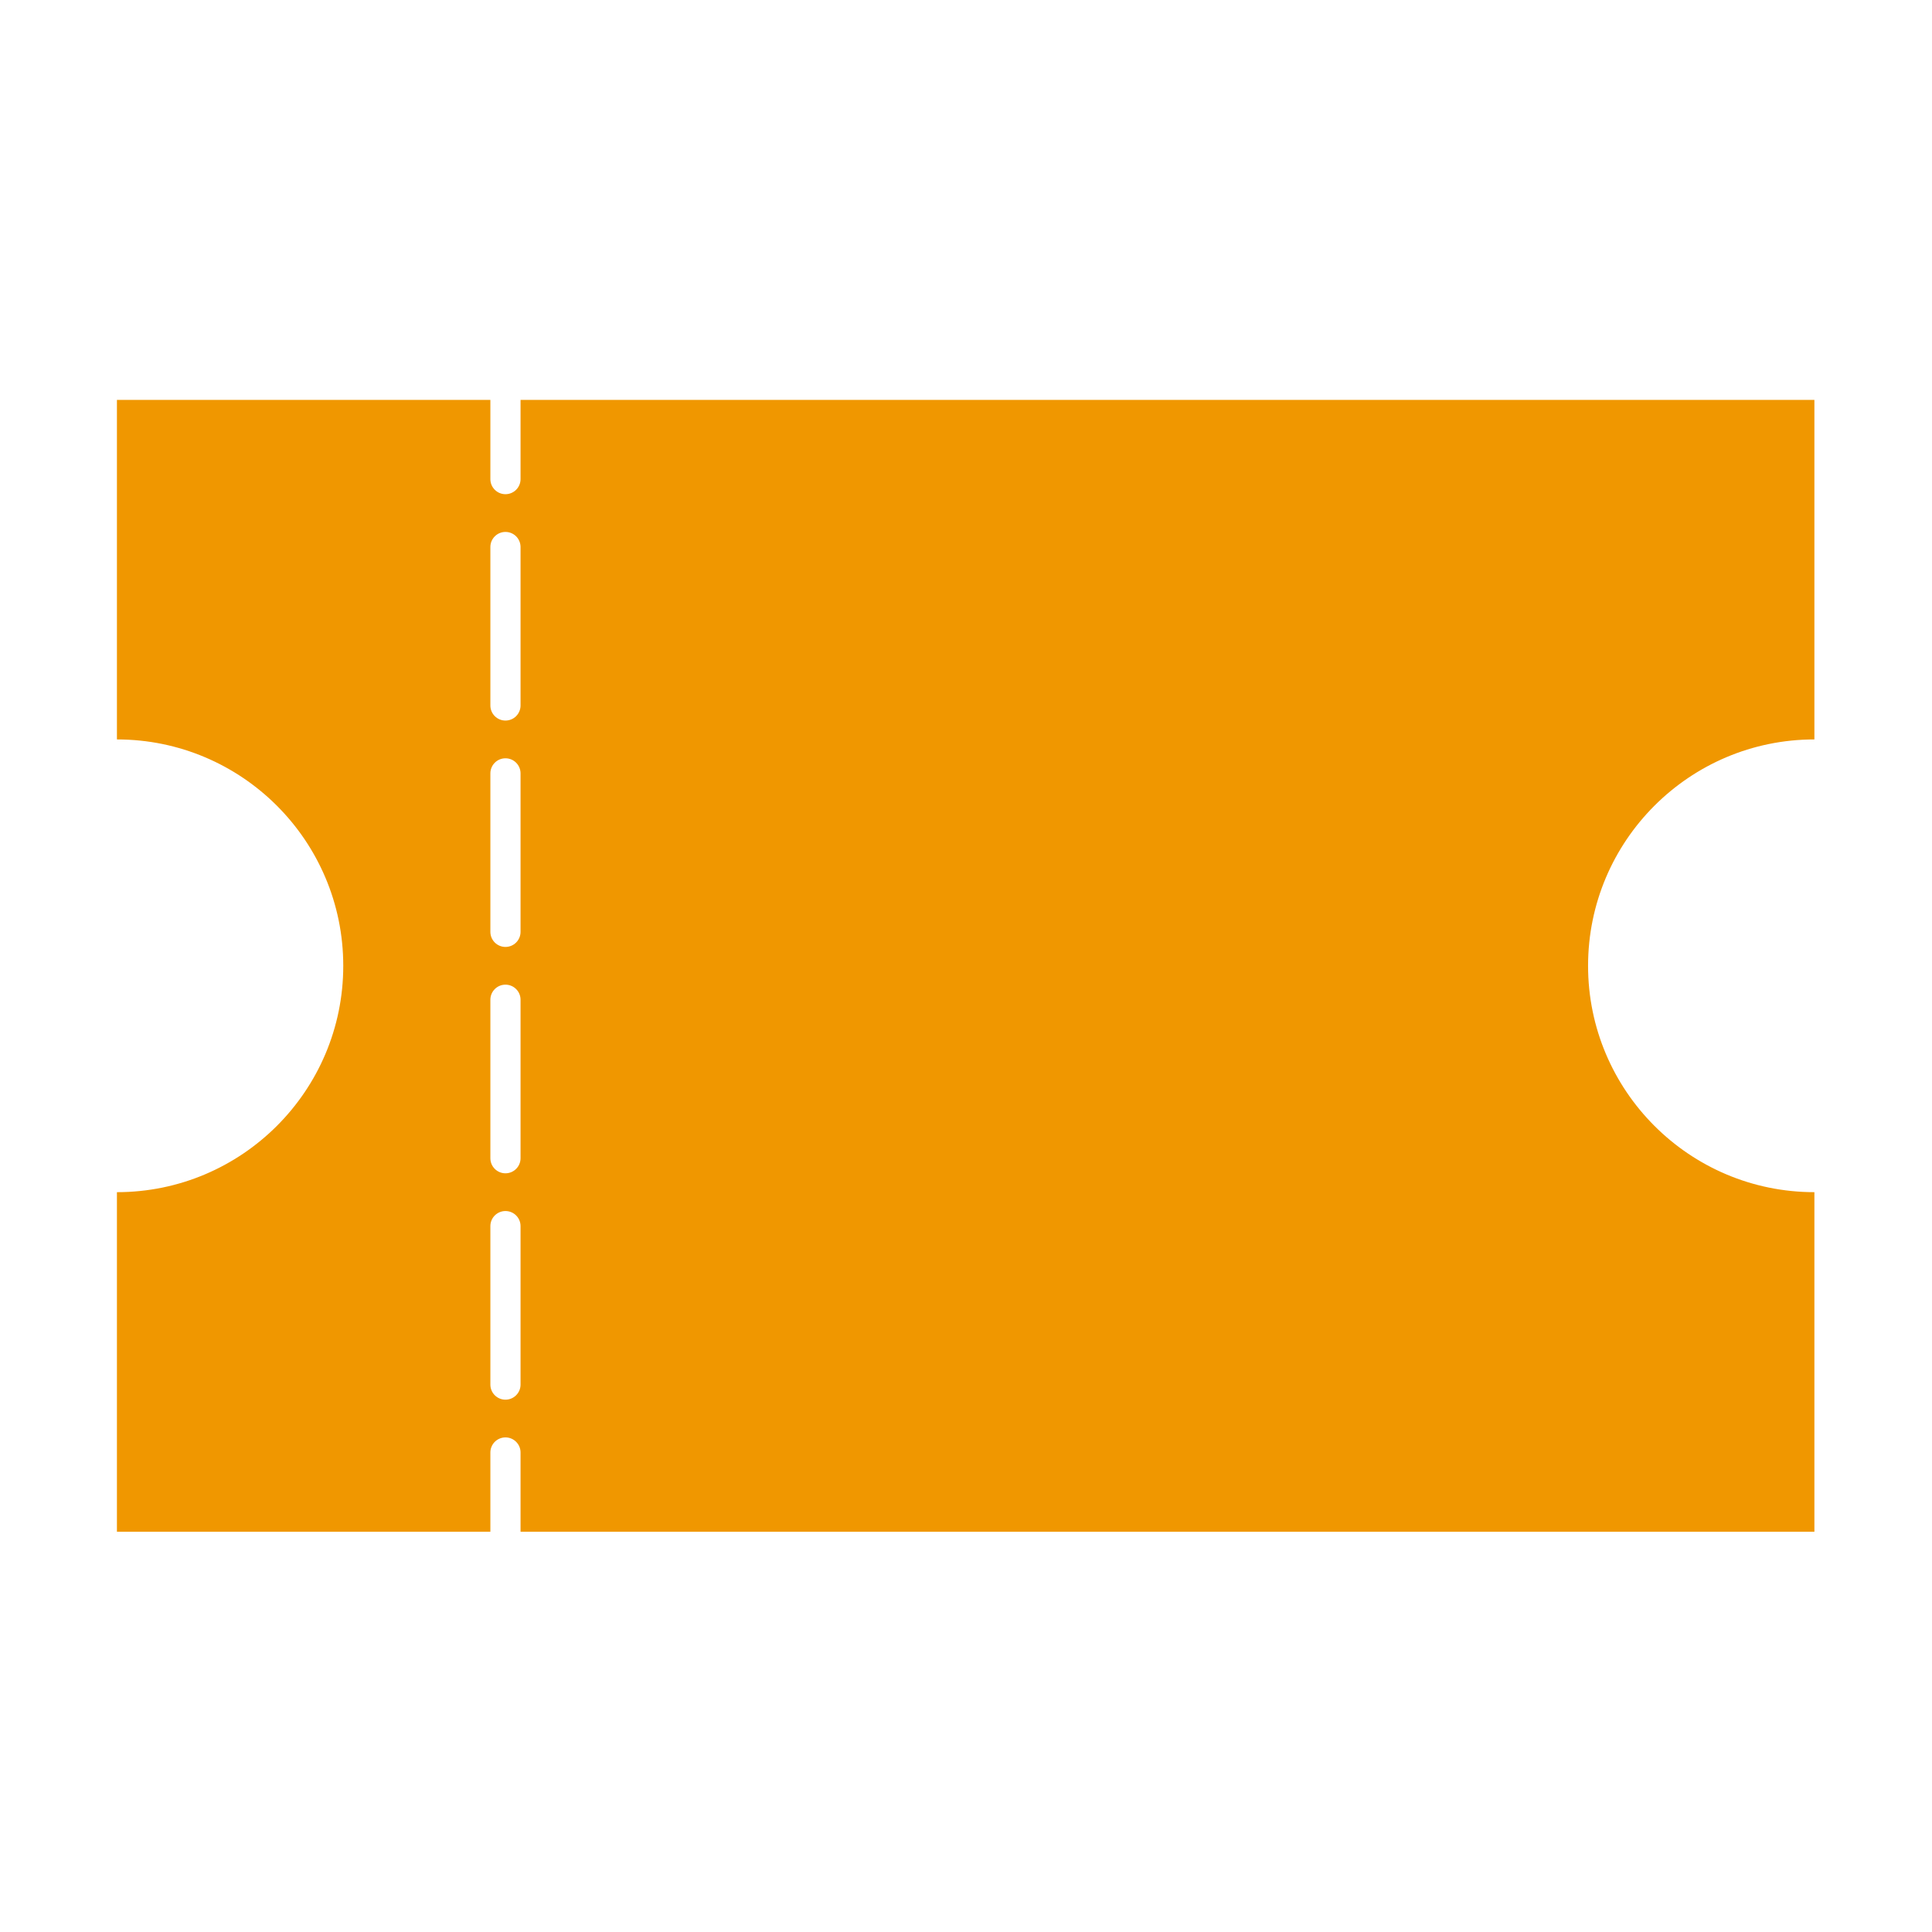 <?xml version="1.0" encoding="UTF-8" standalone="no"?>
<!DOCTYPE svg PUBLIC "-//W3C//DTD SVG 1.1//EN" "http://www.w3.org/Graphics/SVG/1.1/DTD/svg11.dtd">
<svg width="100%" height="100%" viewBox="0 0 512 512" version="1.1" xmlns="http://www.w3.org/2000/svg" xmlns:xlink="http://www.w3.org/1999/xlink" xml:space="preserve" xmlns:serif="http://www.serif.com/" style="fill-rule:evenodd;clip-rule:evenodd;stroke-linejoin:round;stroke-miterlimit:2;">
    <g transform="matrix(1.029,0,0,1.28,-6.5,-87.109)">
        <path d="M132.608,385.182L36.431,385.182L36.431,314.88C68.601,314.88 94.72,293.879 94.72,268.012C94.72,242.145 68.601,221.145 36.431,221.145L36.431,150.843L132.608,150.843L132.608,167.248C132.608,168.973 134.347,170.371 136.492,170.371L136.496,170.371C138.641,170.371 140.38,168.973 140.38,167.248L140.38,150.843L473.6,150.843L473.6,221.145C441.429,221.145 415.311,242.145 415.311,268.012C415.311,293.879 441.429,314.88 473.6,314.88L473.6,385.182L140.38,385.182L140.38,368.776C140.38,367.052 138.641,365.653 136.496,365.653L136.494,365.653C135.463,365.653 134.475,365.983 133.746,366.568C133.017,367.154 132.608,367.949 132.608,368.778L132.608,385.182ZM136.496,318.786L136.492,318.786C134.347,318.786 132.608,320.184 132.608,321.909L132.608,354.719C132.608,356.444 134.347,357.842 136.492,357.842L136.496,357.842C138.641,357.842 140.38,356.444 140.38,354.719L140.38,321.909C140.38,320.184 138.641,318.786 136.496,318.786ZM136.496,271.918L136.492,271.918C134.347,271.918 132.608,273.316 132.608,275.041L132.608,307.851C132.608,309.576 134.347,310.974 136.492,310.974L136.496,310.974C138.641,310.974 140.38,309.576 140.38,307.851L140.38,275.041C140.38,273.316 138.641,271.918 136.496,271.918ZM136.494,225.05C135.463,225.05 134.475,225.379 133.746,225.965C133.017,226.551 132.608,227.346 132.608,228.175L132.608,260.982C132.608,261.811 133.017,262.606 133.746,263.192C134.475,263.777 135.463,264.107 136.494,264.107C137.525,264.107 138.513,263.777 139.242,263.192C139.97,262.606 140.38,261.811 140.38,260.982L140.38,228.175C140.38,227.346 139.97,226.551 139.242,225.965C138.513,225.379 137.525,225.05 136.494,225.05ZM136.494,178.183C135.463,178.183 134.475,178.512 133.746,179.098C133.017,179.684 132.608,180.478 132.608,181.307L132.608,214.114C132.608,214.943 133.017,215.738 133.746,216.324C134.475,216.91 135.463,217.239 136.494,217.239C137.525,217.239 138.513,216.91 139.242,216.324C139.97,215.738 140.38,214.943 140.38,214.114L140.38,181.307C140.38,180.478 139.97,179.684 139.242,179.098C138.513,178.512 137.525,178.183 136.494,178.183Z" style="fill:rgb(240,151,0);"/>
    </g>
</svg>
